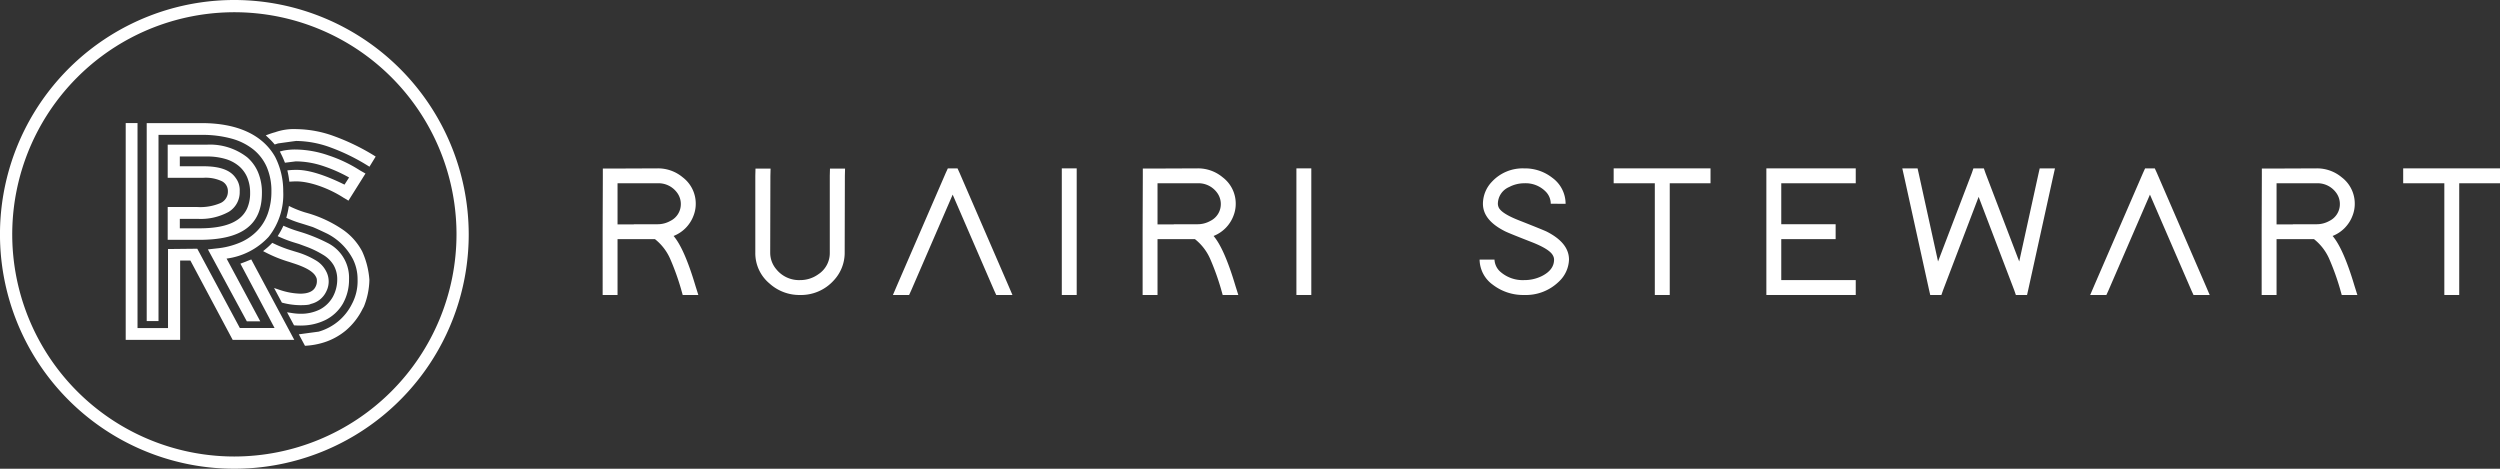 <svg xmlns="http://www.w3.org/2000/svg" width="496.059" height="93.011" viewBox="0 0 496.059 93.011">
  <rect x="0" y="0" width="496.059" height="93.011" fill="#333333" stroke="none"/>
  <g id="Group_2023" data-name="Group 2023" transform="translate(-56 -36)">
    <g id="Group_2022" data-name="Group 2022" transform="translate(56 36)">
      <g id="Group_73" data-name="Group 73" transform="translate(119.575 33.409)">
        <path id="Path_139" data-name="Path 139" d="M1375.44,2440.708l.591,1.883h-3.1l-.3-1.07a49.235,49.235,0,0,0-2.217-6.17,10.216,10.216,0,0,0-2.992-3.844H1360v11.084h-2.955V2430.03l.037-11.048v-1.477h1.479l9.346-.038a7.633,7.633,0,0,1,5.025,1.775,6.54,6.54,0,0,1,2.586,5.282,6.42,6.42,0,0,1-.442,2.329,6.919,6.919,0,0,1-3.953,4.026Q1373.259,2433.395,1375.44,2440.708Zm-12.229-12.156h4.73a5.125,5.125,0,0,0,2.548-.664,3.7,3.7,0,0,0,2.07-3.364,3.768,3.768,0,0,0-.814-2.325,4.57,4.57,0,0,0-3.842-1.776H1360v8.167h3.251Z" transform="translate(-1357.04 -2417.467)" fill="#fff"/>
        <path id="Path_140" data-name="Path 140" d="M1381.677,2417.5h2.993l-.037,1.476-.037,15.225a5.047,5.047,0,0,0,1.219,3.288,5.786,5.786,0,0,0,4.692,2.14,6.137,6.137,0,0,0,3.621-1.145,5.017,5.017,0,0,0,2.291-4.283v-15.26l.037-1.441h2.993l-.037,1.476-.037,15.225a8.019,8.019,0,0,1-2.217,5.542,8.729,8.729,0,0,1-6.65,2.842,8.845,8.845,0,0,1-6.059-2.289,7.809,7.809,0,0,1-2.808-6.095v-15.26Z" transform="translate(-1351.344 -2417.46)" fill="#fff"/>
        <path id="Path_141" data-name="Path 141" d="M1407.024,2442.591h-3.213l.885-2.068,9.606-22.168.407-.888h1.921l.406.888,9.606,22.168.887,2.068h-3.214l-.406-.885-8.239-19.029-8.239,19.029Z" transform="translate(-1346.21 -2417.467)" fill="#fff"/>
        <path id="Path_142" data-name="Path 142" d="M1431.021,2417.467h2.956v25.124h-2.956v-25.124Z" transform="translate(-1339.91 -2417.467)" fill="#fff"/>
        <path id="Path_143" data-name="Path 143" d="M1462.44,2440.708l.591,1.883h-3.1l-.3-1.07a49.213,49.213,0,0,0-2.217-6.17,10.217,10.217,0,0,0-2.992-3.844H1447v11.084h-2.956V2430.03l.037-11.048v-1.477h1.479l9.346-.038a7.633,7.633,0,0,1,5.025,1.775,6.54,6.54,0,0,1,2.587,5.282,6.415,6.415,0,0,1-.442,2.329,6.919,6.919,0,0,1-3.953,4.026Q1460.259,2433.395,1462.44,2440.708Zm-12.229-12.156h4.73a5.125,5.125,0,0,0,2.548-.664,3.7,3.7,0,0,0,2.07-3.364,3.768,3.768,0,0,0-.814-2.325,4.57,4.57,0,0,0-3.843-1.776H1447v8.167h3.251Z" transform="translate(-1336.895 -2417.467)" fill="#fff"/>
        <path id="Path_144" data-name="Path 144" d="M1468.82,2417.467h2.956v25.124h-2.956v-25.124Z" transform="translate(-1331.157 -2417.467)" fill="#fff"/>
        <path id="Path_145" data-name="Path 145" d="M1512.454,2424.488a3.418,3.418,0,0,0-.924-2.329,5.575,5.575,0,0,0-4.324-1.736,6.355,6.355,0,0,0-2.993.739,3.65,3.65,0,0,0-2.253,3.326,1.858,1.858,0,0,0,.186.775q.628,1.219,4.174,2.587,4.4,1.736,5.283,2.141,4.471,2.254,4.47,5.58a6.259,6.259,0,0,1-2,4.358,9.371,9.371,0,0,1-6.872,2.66,9.882,9.882,0,0,1-6.243-2.032,6.234,6.234,0,0,1-2.623-4.987h2.955a3.434,3.434,0,0,0,1.109,2.365,6.726,6.726,0,0,0,4.8,1.7,7.755,7.755,0,0,0,3.511-.81q2.4-1.221,2.4-3.253a1.686,1.686,0,0,0-.223-.813q-.628-1.257-4.212-2.66-4.36-1.7-5.208-2.107-4.473-2.214-4.471-5.5a6.345,6.345,0,0,1,1.772-4.361,8.315,8.315,0,0,1,6.429-2.66,8.754,8.754,0,0,1,5.542,1.847,6.378,6.378,0,0,1,2.66,5.174Z" transform="translate(-1324.322 -2417.467)" fill="#fff"/>
        <path id="Path_146" data-name="Path 146" d="M1537.675,2417.467h1.478v2.956h-8.091v22.168H1528.1v-22.168h-8.165v-2.956h17.736Z" transform="translate(-1319.321 -2417.467)" fill="#fff"/>
        <path id="Path_147" data-name="Path 147" d="M1562.273,2417.467v2.956h-14.778v8.128h10.788v2.956h-10.788v8.128h14.778v2.956h-17.734v-25.124h17.734Z" transform="translate(-1313.625 -2417.467)" fill="#fff"/>
        <path id="Path_148" data-name="Path 148" d="M1566.439,2417.467h3.03l.259,1.146,3.805,17.327,6.689-17.511.331-.962h2.069l.334.962,6.686,17.511,3.805-17.327.259-1.146h3.03l-.406,1.812-4.877,22.168-.259,1.144h-2.217l-.331-.96-7.058-18.509-7.056,18.509-.334.96h-2.217l-.259-1.144-4.876-22.168Z" transform="translate(-1308.554 -2417.467)" fill="#fff"/>
        <path id="Path_149" data-name="Path 149" d="M1599.924,2442.591h-3.214l.887-2.068,9.606-22.168.406-.888h1.921l.406.888,9.606,22.168.887,2.068h-3.214l-.406-.885-8.239-19.029-8.239,19.029Z" transform="translate(-1301.544 -2417.467)" fill="#fff"/>
        <path id="Path_150" data-name="Path 150" d="M1642.739,2440.708l.591,1.883h-3.1l-.3-1.07a49.223,49.223,0,0,0-2.217-6.17,10.215,10.215,0,0,0-2.991-3.844h-7.428v11.084h-2.956V2430.03l.037-11.048v-1.477h1.478l9.348-.038a7.634,7.634,0,0,1,5.025,1.775,6.539,6.539,0,0,1,2.586,5.282,6.393,6.393,0,0,1-.443,2.329,6.913,6.913,0,0,1-3.952,4.026Q1640.558,2433.395,1642.739,2440.708Zm-12.229-12.156h4.729a5.127,5.127,0,0,0,2.549-.664,3.694,3.694,0,0,0,2.069-3.364,3.767,3.767,0,0,0-.813-2.325,4.57,4.57,0,0,0-3.842-1.776h-7.907v8.167h3.251Z" transform="translate(-1295.147 -2417.467)" fill="#fff"/>
        <path id="Path_151" data-name="Path 151" d="M1664.873,2417.467h1.478v2.956h-8.091v22.168h-2.954v-22.168h-8.165v-2.956h17.733Z" transform="translate(-1289.867 -2417.467)" fill="#fff"/>
      </g>
      <g id="Group_75" data-name="Group 75" transform="translate(0 0)">
        <path id="Path_152" data-name="Path 152" d="M1306.453,2390.339a46.505,46.505,0,1,0,46.5,46.5A46.557,46.557,0,0,0,1306.453,2390.339Zm0,90.581a44.076,44.076,0,1,1,44.075-44.076A44.125,44.125,0,0,1,1306.453,2480.92Z" transform="translate(-1259.947 -2390.339)" fill="#fff"/>
        <g id="Group_74" data-name="Group 74" transform="translate(24.943 24.419)">
          <path id="Path_153" data-name="Path 153" d="M1302.958,2438.069l6.781,12.768h-6.888L1294.4,2435.1l-5.806.062v15.679h-6.049v-40.67H1280.2v43.014H1291v-15.741h2.033l8.391,15.741h12.224l-8.536-15.958Z" transform="translate(-1280.2 -2410.167)" fill="#fff"/>
          <path id="Path_154" data-name="Path 154" d="M1285.926,2412.509h8.856a21.82,21.82,0,0,1,5.621.737,12.026,12.026,0,0,1,4.331,2.152,9.2,9.2,0,0,1,2.674,3.5,11.932,11.932,0,0,1,.92,4.823,12.923,12.923,0,0,1-.727,4.439,9.547,9.547,0,0,1-2.106,3.406,10.446,10.446,0,0,1-3.4,2.315,15.673,15.673,0,0,1-4.61,1.158l-1.756.195,7.724,14.276h2.667l-6.686-12.452a13.783,13.783,0,0,0,8.339-4.308,13.485,13.485,0,0,0,2.9-9.028,14.851,14.851,0,0,0-1.606-6.846c-2.475-4.386-7.515-6.7-14.572-6.7h-10.91v39.277h2.342Z" transform="translate(-1279.417 -2410.167)" fill="#fff"/>
          <path id="Path_155" data-name="Path 155" d="M1309.717,2439.55a13.663,13.663,0,0,1-3.916-.695l-1.287-.43,1.551,2.9.23.059a14.583,14.583,0,0,0,3.4.451h.007c1.488,0,1.9-.123,2.084-.244a4.478,4.478,0,0,0,3.064-2.43l.058-.119a4.315,4.315,0,0,0,.054-3.7l-.113-.224a5.276,5.276,0,0,0-2.016-2.156,16.369,16.369,0,0,0-3.85-1.679l-.6-.181-.2-.066a23.906,23.906,0,0,1-3.676-1.405l-.348-.166-.271.275a12.225,12.225,0,0,1-.917.845l-.631.526.731.372a26.119,26.119,0,0,0,4.463,1.77l.745.249c2.479.786,3.948,1.637,4.483,2.588l.073.142a1.268,1.268,0,0,1,.171.694,2.3,2.3,0,0,1-.249,1.22C1312.333,2439.075,1311.306,2439.55,1309.717,2439.55Z" transform="translate(-1275.076 -2405.698)" fill="#fff"/>
          <path id="Path_156" data-name="Path 156" d="M1308.4,2418.469c-.533,0-.948.014-1.266.042l-.609.053.128.6c.081.378.149.764.2,1.151l.069.5.5-.033c.259-.017.558-.026.911-.026,2.585,0,6.334,1.3,9.343,3.24l.97.583,3.382-5.386-1.042-.588a27.482,27.482,0,0,0-6.291-3.006,20.535,20.535,0,0,0-6.3-1.167,12.115,12.115,0,0,0-2.716.223l-.646.169.3.6c.2.4.389.817.557,1.238l.155.388,2.16-.271a17.415,17.415,0,0,1,5.08.815,29.206,29.206,0,0,1,5.487,2.386l-.908,1.417C1313.925,2419.452,1310.74,2418.469,1308.4,2418.469Z" transform="translate(-1274.449 -2409.18)" fill="#fff"/>
          <path id="Path_157" data-name="Path 157" d="M1317.228,2428.178a24.455,24.455,0,0,0-6.727-3.18l-.855-.246a21.29,21.29,0,0,1-2.424-.935l-.629-.287-.126.679c-.077.414-.17.819-.275,1.213l-.119.446.422.187a19.968,19.968,0,0,0,2.5.913l.794.245,1.531.489c.315.127,1.288.553,2.933,1.345a11.86,11.86,0,0,1,5.056,5.054,8.964,8.964,0,0,1,.911,4.011,9.662,9.662,0,0,1-.974,4.565l-.126.249a10.632,10.632,0,0,1-6.62,5.531l-3.936.533,1.217,2.276.349-.024a14.608,14.608,0,0,0,2.945-.507,12.942,12.942,0,0,0,4.766-2.468,13.358,13.358,0,0,0,3.36-4.292l.268-.483a14.925,14.925,0,0,0,1.094-5.319,16.458,16.458,0,0,0-1.426-5.625A12.111,12.111,0,0,0,1317.228,2428.178Z" transform="translate(-1274.21 -2407.072)" fill="#fff"/>
          <path id="Path_158" data-name="Path 158" d="M1309.406,2446.513a10.9,10.9,0,0,0,4.743-1.094,8.246,8.246,0,0,0,3.464-3.234,9.641,9.641,0,0,0,1.231-4.868,7.7,7.7,0,0,0-4.33-7.229,33.022,33.022,0,0,0-4.911-2.024l-.793-.245a22.883,22.883,0,0,1-2.515-.91l-.473-.2-.225.463q-.272.556-.591,1.078l-.323.526.564.25a23.874,23.874,0,0,0,2.913,1.073l.78.239,1.659.615a18.912,18.912,0,0,1,3.009,1.474,6.033,6.033,0,0,1,2.166,2.084,5.581,5.581,0,0,1,.729,2.873,7.2,7.2,0,0,1-.852,3.4,6.312,6.312,0,0,1-2.58,2.534,8.358,8.358,0,0,1-3.906.856,10.379,10.379,0,0,1-1.548-.128l-1.072-.167,1.387,2.594.3.016c.329.02.658.029.971.029Z" transform="translate(-1274.531 -2406.337)" fill="#fff"/>
          <path id="Path_159" data-name="Path 159" d="M1324.117,2416.3a43.463,43.463,0,0,0-7.939-3.813,22.366,22.366,0,0,0-7.25-1.343,11.259,11.259,0,0,0-4.307.615c-.346.094-.688.2-1.022.318l-.833.3.643.606q.475.447.9.937l.234.271.656-.212,2.02-.278c.887-.123,1.527-.211,1.645-.211a20.386,20.386,0,0,1,6.716,1.273,39.883,39.883,0,0,1,7.3,3.552l.462.285,1.234-2.015Z" transform="translate(-1274.975 -2409.94)" fill="#fff"/>
          <path id="Path_160" data-name="Path 160" d="M1297.423,2425.24a10.219,10.219,0,0,1-4.569.78h-5.888v6.508h6.255c4.266,0,7.333-.736,9.374-2.249,2.065-1.531,3.068-3.844,3.068-7.061a10.372,10.372,0,0,0-.76-4.075,8.086,8.086,0,0,0-2.181-3.007,12.029,12.029,0,0,0-7.969-2.49h-7.787v6.57h7.114a7.546,7.546,0,0,1,3.651.69,2.191,2.191,0,0,1,1.18,2A2.472,2.472,0,0,1,1297.423,2425.24Zm3.83-2.336a4,4,0,0,0-.808-2.671c-1.05-1.547-3.133-2.3-6.366-2.3h-4.708v-1.944h5.545a12.742,12.742,0,0,1,3.474.484,7.425,7.425,0,0,1,2.681,1.4,6.013,6.013,0,0,1,1.669,2.254,7.79,7.79,0,0,1,.58,3.094,7.362,7.362,0,0,1-.608,3.111,5.414,5.414,0,0,1-1.849,2.188c-1.664,1.161-4.163,1.726-7.641,1.726h-3.851v-1.883h3.484a11.545,11.545,0,0,0,6.247-1.4A4.564,4.564,0,0,0,1301.253,2422.9Z" transform="translate(-1278.634 -2409.36)" fill="#fff"/>
        </g>
      </g>
    </g>
  </g>
</svg>
